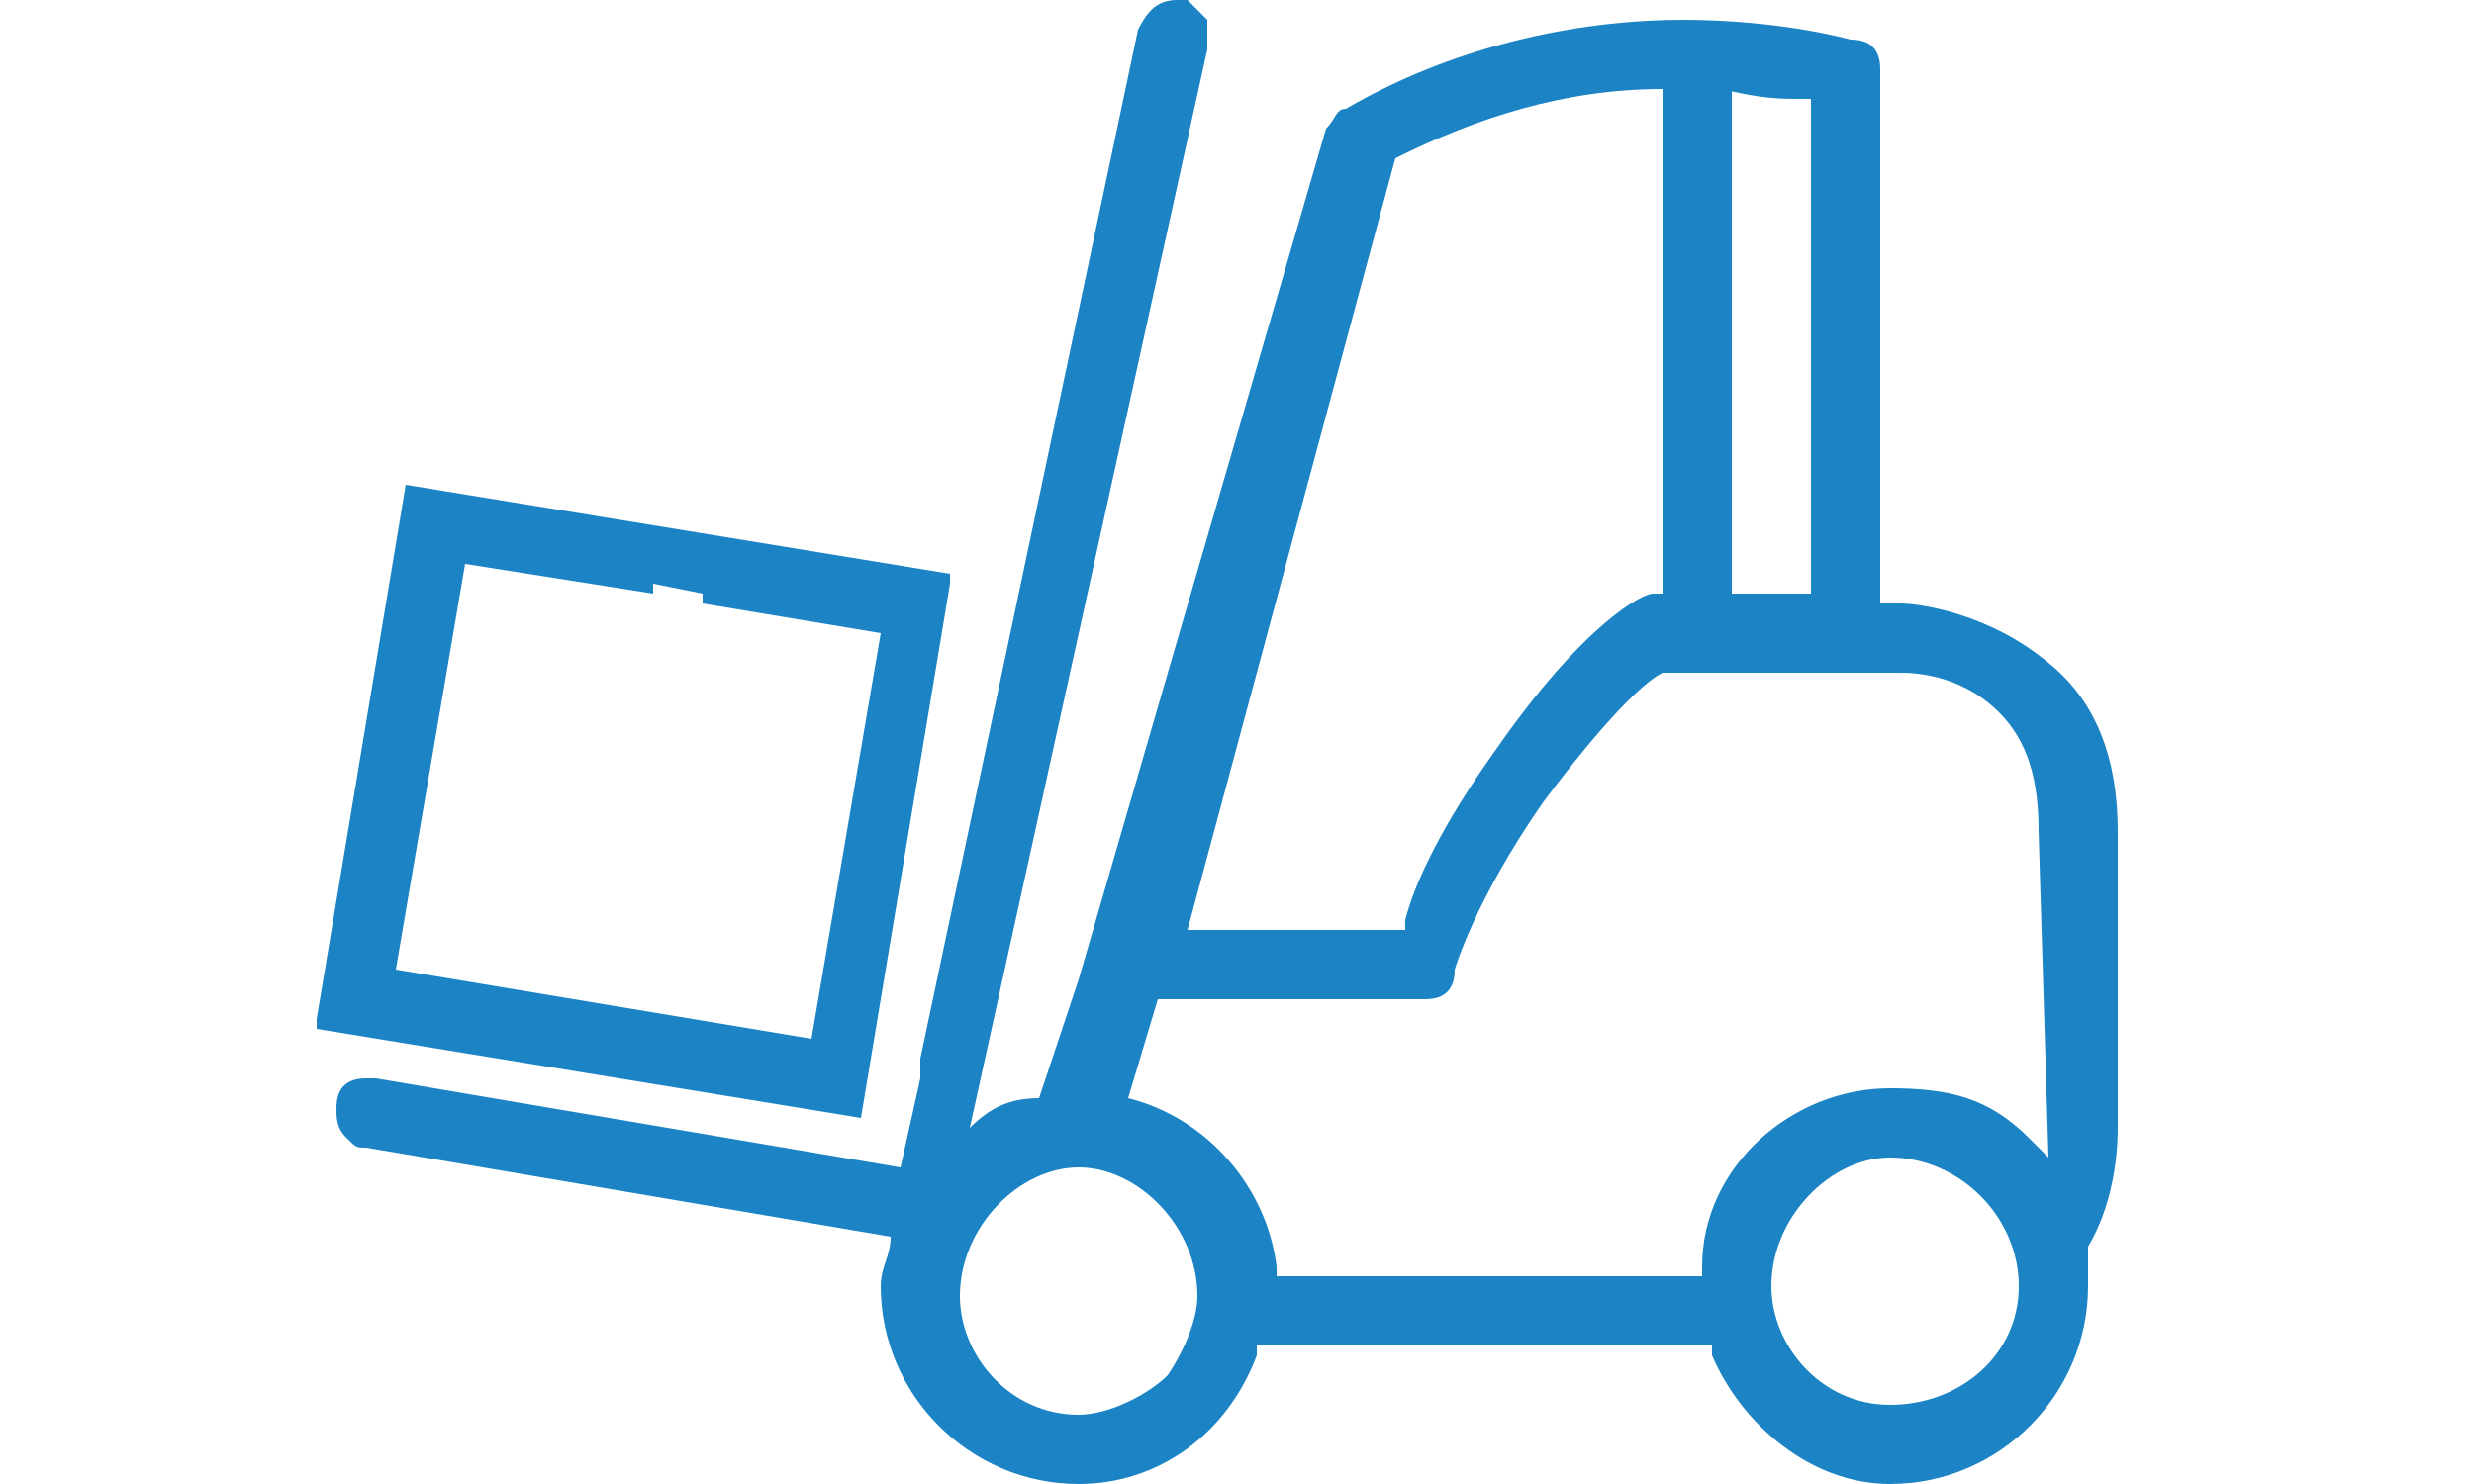 <?xml version="1.0" encoding="utf-8"?>
<!-- Generator: Adobe Illustrator 23.0.2, SVG Export Plug-In . SVG Version: 6.00 Build 0)  -->
<svg version="1.0" id="Layer_1" xmlns="http://www.w3.org/2000/svg" xmlns:xlink="http://www.w3.org/1999/xlink" x="0px" y="0px"
	 width="25px" height="15px" viewBox="0 0 25 15" style="enable-background:new 0 0 25 15;" xml:space="preserve">
<style type="text/css">
	.st0{fill:#1C84C4;}
</style>
<g>
	<path class="st0" d="M9.6,5.9l0-0.1L4.1,4.9l-0.9,5.4l0,0.1l5.5,0.9L9.6,5.9z M4,9.8l0.7-4.1L6.6,6l0-0.1L7.1,6l0,0.1l1.8,0.3
		l-0.7,4.1L4,9.8z"/>
	<path class="st0" d="M21.1,12.6L21.1,12.6c0.3-0.5,0.3-1.1,0.3-1.2l0-3c0-0.7-0.2-1.3-0.7-1.7c-0.6-0.5-1.3-0.6-1.5-0.6H19V0.7
		c0-0.2-0.1-0.3-0.3-0.3c0,0-0.7-0.2-1.7-0.2c-0.9,0-2.2,0.2-3.4,0.9c-0.1,0-0.1,0.1-0.2,0.2l-2.5,8.6l-0.4,1.2
		c-0.3,0-0.5,0.1-0.7,0.3l2.4-10.9c0-0.1,0-0.2,0-0.3c-0.1-0.1-0.1-0.1-0.2-0.2c0,0-0.1,0-0.1,0c-0.2,0-0.3,0.1-0.4,0.3L9.3,10.7
		l0,0.2h0l-0.2,0.9l-5.3-0.9c0,0,0,0-0.1,0c-0.2,0-0.3,0.1-0.3,0.3c0,0.1,0,0.2,0.1,0.3s0.1,0.1,0.2,0.1L9,12.5
		c0,0.2-0.1,0.3-0.1,0.5c0,1.1,0.9,2,2,2c0.8,0,1.5-0.5,1.8-1.3l0-0.1h4.6l0,0.1c0.3,0.7,1,1.3,1.8,1.3c1.1,0,2-0.9,2-2
		C21.1,12.9,21.1,12.8,21.1,12.6L21.1,12.6z M17.4,0.9C17.8,1,18,1,18.2,1l0.1,0v5h-0.8V0.9z M14.1,1.6L14.1,1.6
		c0.8-0.4,1.7-0.7,2.7-0.7v5.1c0,0-0.1,0-0.1,0c-0.1,0-0.7,0.3-1.6,1.6c-0.5,0.7-0.8,1.3-0.9,1.7l0,0.1h-2.2L14.1,1.6z M11.8,13.9
		c-0.2,0.2-0.6,0.4-0.9,0.4c-0.7,0-1.2-0.6-1.2-1.2c0-0.7,0.6-1.3,1.2-1.3s1.2,0.6,1.2,1.3C12.1,13.3,12,13.6,11.8,13.9z M19.1,14.2
		c-0.7,0-1.2-0.6-1.2-1.2c0-0.7,0.6-1.3,1.2-1.3c0.7,0,1.3,0.6,1.3,1.3C20.4,13.7,19.8,14.2,19.1,14.2z M20.7,11.7l-0.2-0.2
		c-0.4-0.4-0.8-0.5-1.4-0.5c-1,0-1.9,0.8-1.9,1.8l0,0.1h-4.3l0-0.1c-0.1-0.8-0.7-1.5-1.5-1.7l0.3-1h2.7c0.2,0,0.3-0.1,0.3-0.3
		c0,0,0.2-0.7,0.9-1.7c0.6-0.8,1-1.2,1.2-1.3l0,0h2.4c0.1,0,0.6,0,1,0.4c0.3,0.3,0.4,0.7,0.4,1.2L20.7,11.7z"/>
</g>
</svg>
